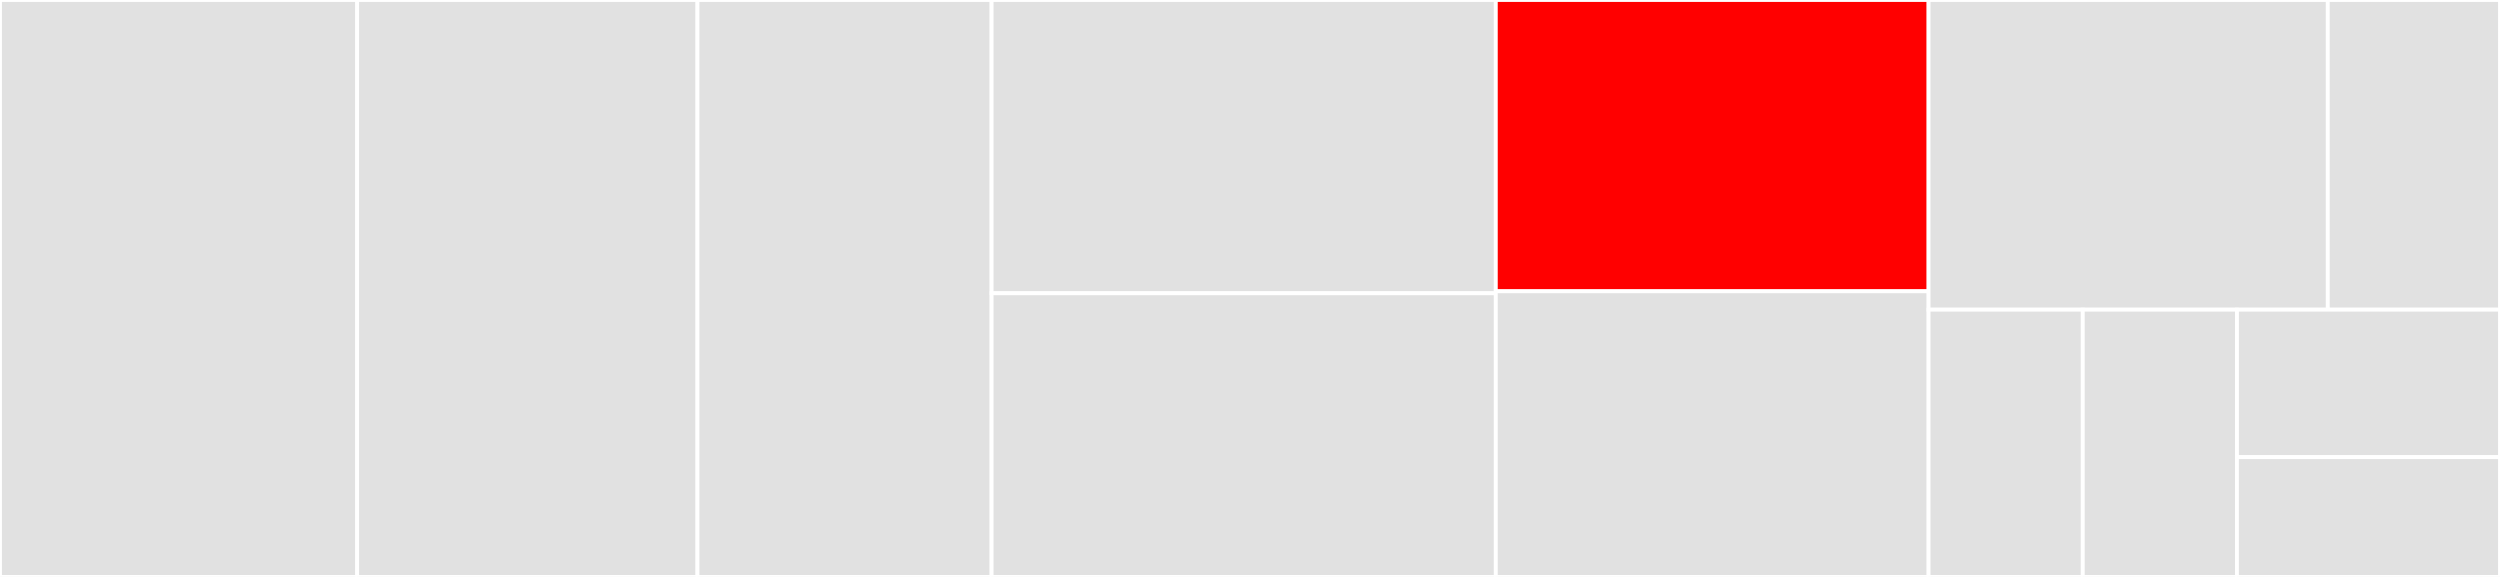 <svg baseProfile="full" width="650" height="150" viewBox="0 0 650 150" version="1.1"
xmlns="http://www.w3.org/2000/svg" xmlns:ev="http://www.w3.org/2001/xml-events"
xmlns:xlink="http://www.w3.org/1999/xlink">

<rect x="0" y="0" width="650" height="150" fill="#333333" stroke="none"/>

<style>rect.s{mask:url(#mask);}</style>
<defs>
  <pattern id="white" width="4" height="4" patternUnits="userSpaceOnUse" patternTransform="rotate(45)">
    <rect width="2" height="2" transform="translate(0,0)" fill="white"></rect>
  </pattern>
  <mask id="mask">
    <rect x="0" y="0" width="100%" height="100%" fill="url(#white)"></rect>
  </mask>
</defs>

<rect x="0" y="0" width="92.857" height="150.0" fill="#e1e1e1" stroke="white" stroke-width="1" class=" tooltipped" data-content="stats.go"><title>stats.go</title></rect>
<rect x="92.857" y="0" width="88.487" height="150.0" fill="#e1e1e1" stroke="white" stroke-width="1" class=" tooltipped" data-content="templates.go"><title>templates.go</title></rect>
<rect x="181.345" y="0" width="76.471" height="150.0" fill="#e1e1e1" stroke="white" stroke-width="1" class=" tooltipped" data-content="bounce.go"><title>bounce.go</title></rect>
<rect x="257.815" y="0" width="131.092" height="76.25" fill="#e1e1e1" stroke="white" stroke-width="1" class=" tooltipped" data-content="messages_outbound.go"><title>messages_outbound.go</title></rect>
<rect x="257.815" y="76.25" width="131.092" height="73.75" fill="#e1e1e1" stroke="white" stroke-width="1" class=" tooltipped" data-content="message_streams.go"><title>message_streams.go</title></rect>
<rect x="388.908" y="0" width="112.521" height="75.728" fill="red" stroke="white" stroke-width="1" class=" tooltipped" data-content="webhooks.go"><title>webhooks.go</title></rect>
<rect x="388.908" y="75.728" width="112.521" height="74.272" fill="#e1e1e1" stroke="white" stroke-width="1" class=" tooltipped" data-content="postmark.go"><title>postmark.go</title></rect>
<rect x="501.429" y="0" width="103.796" height="80.515" fill="#e1e1e1" stroke="white" stroke-width="1" class=" tooltipped" data-content="messages_inbound.go"><title>messages_inbound.go</title></rect>
<rect x="605.225" y="0" width="44.775" height="80.515" fill="#e1e1e1" stroke="white" stroke-width="1" class=" tooltipped" data-content="email.go"><title>email.go</title></rect>
<rect x="501.429" y="80.515" width="40.091" height="69.485" fill="#e1e1e1" stroke="white" stroke-width="1" class=" tooltipped" data-content="server.go"><title>server.go</title></rect>
<rect x="541.519" y="80.515" width="40.091" height="69.485" fill="#e1e1e1" stroke="white" stroke-width="1" class=" tooltipped" data-content="suppressions.go"><title>suppressions.go</title></rect>
<rect x="581.61" y="80.515" width="68.39" height="38.337" fill="#e1e1e1" stroke="white" stroke-width="1" class=" tooltipped" data-content="servers.go"><title>servers.go</title></rect>
<rect x="581.61" y="118.851" width="68.39" height="31.149" fill="#e1e1e1" stroke="white" stroke-width="1" class=" tooltipped" data-content="sender_signatures.go"><title>sender_signatures.go</title></rect>
</svg>